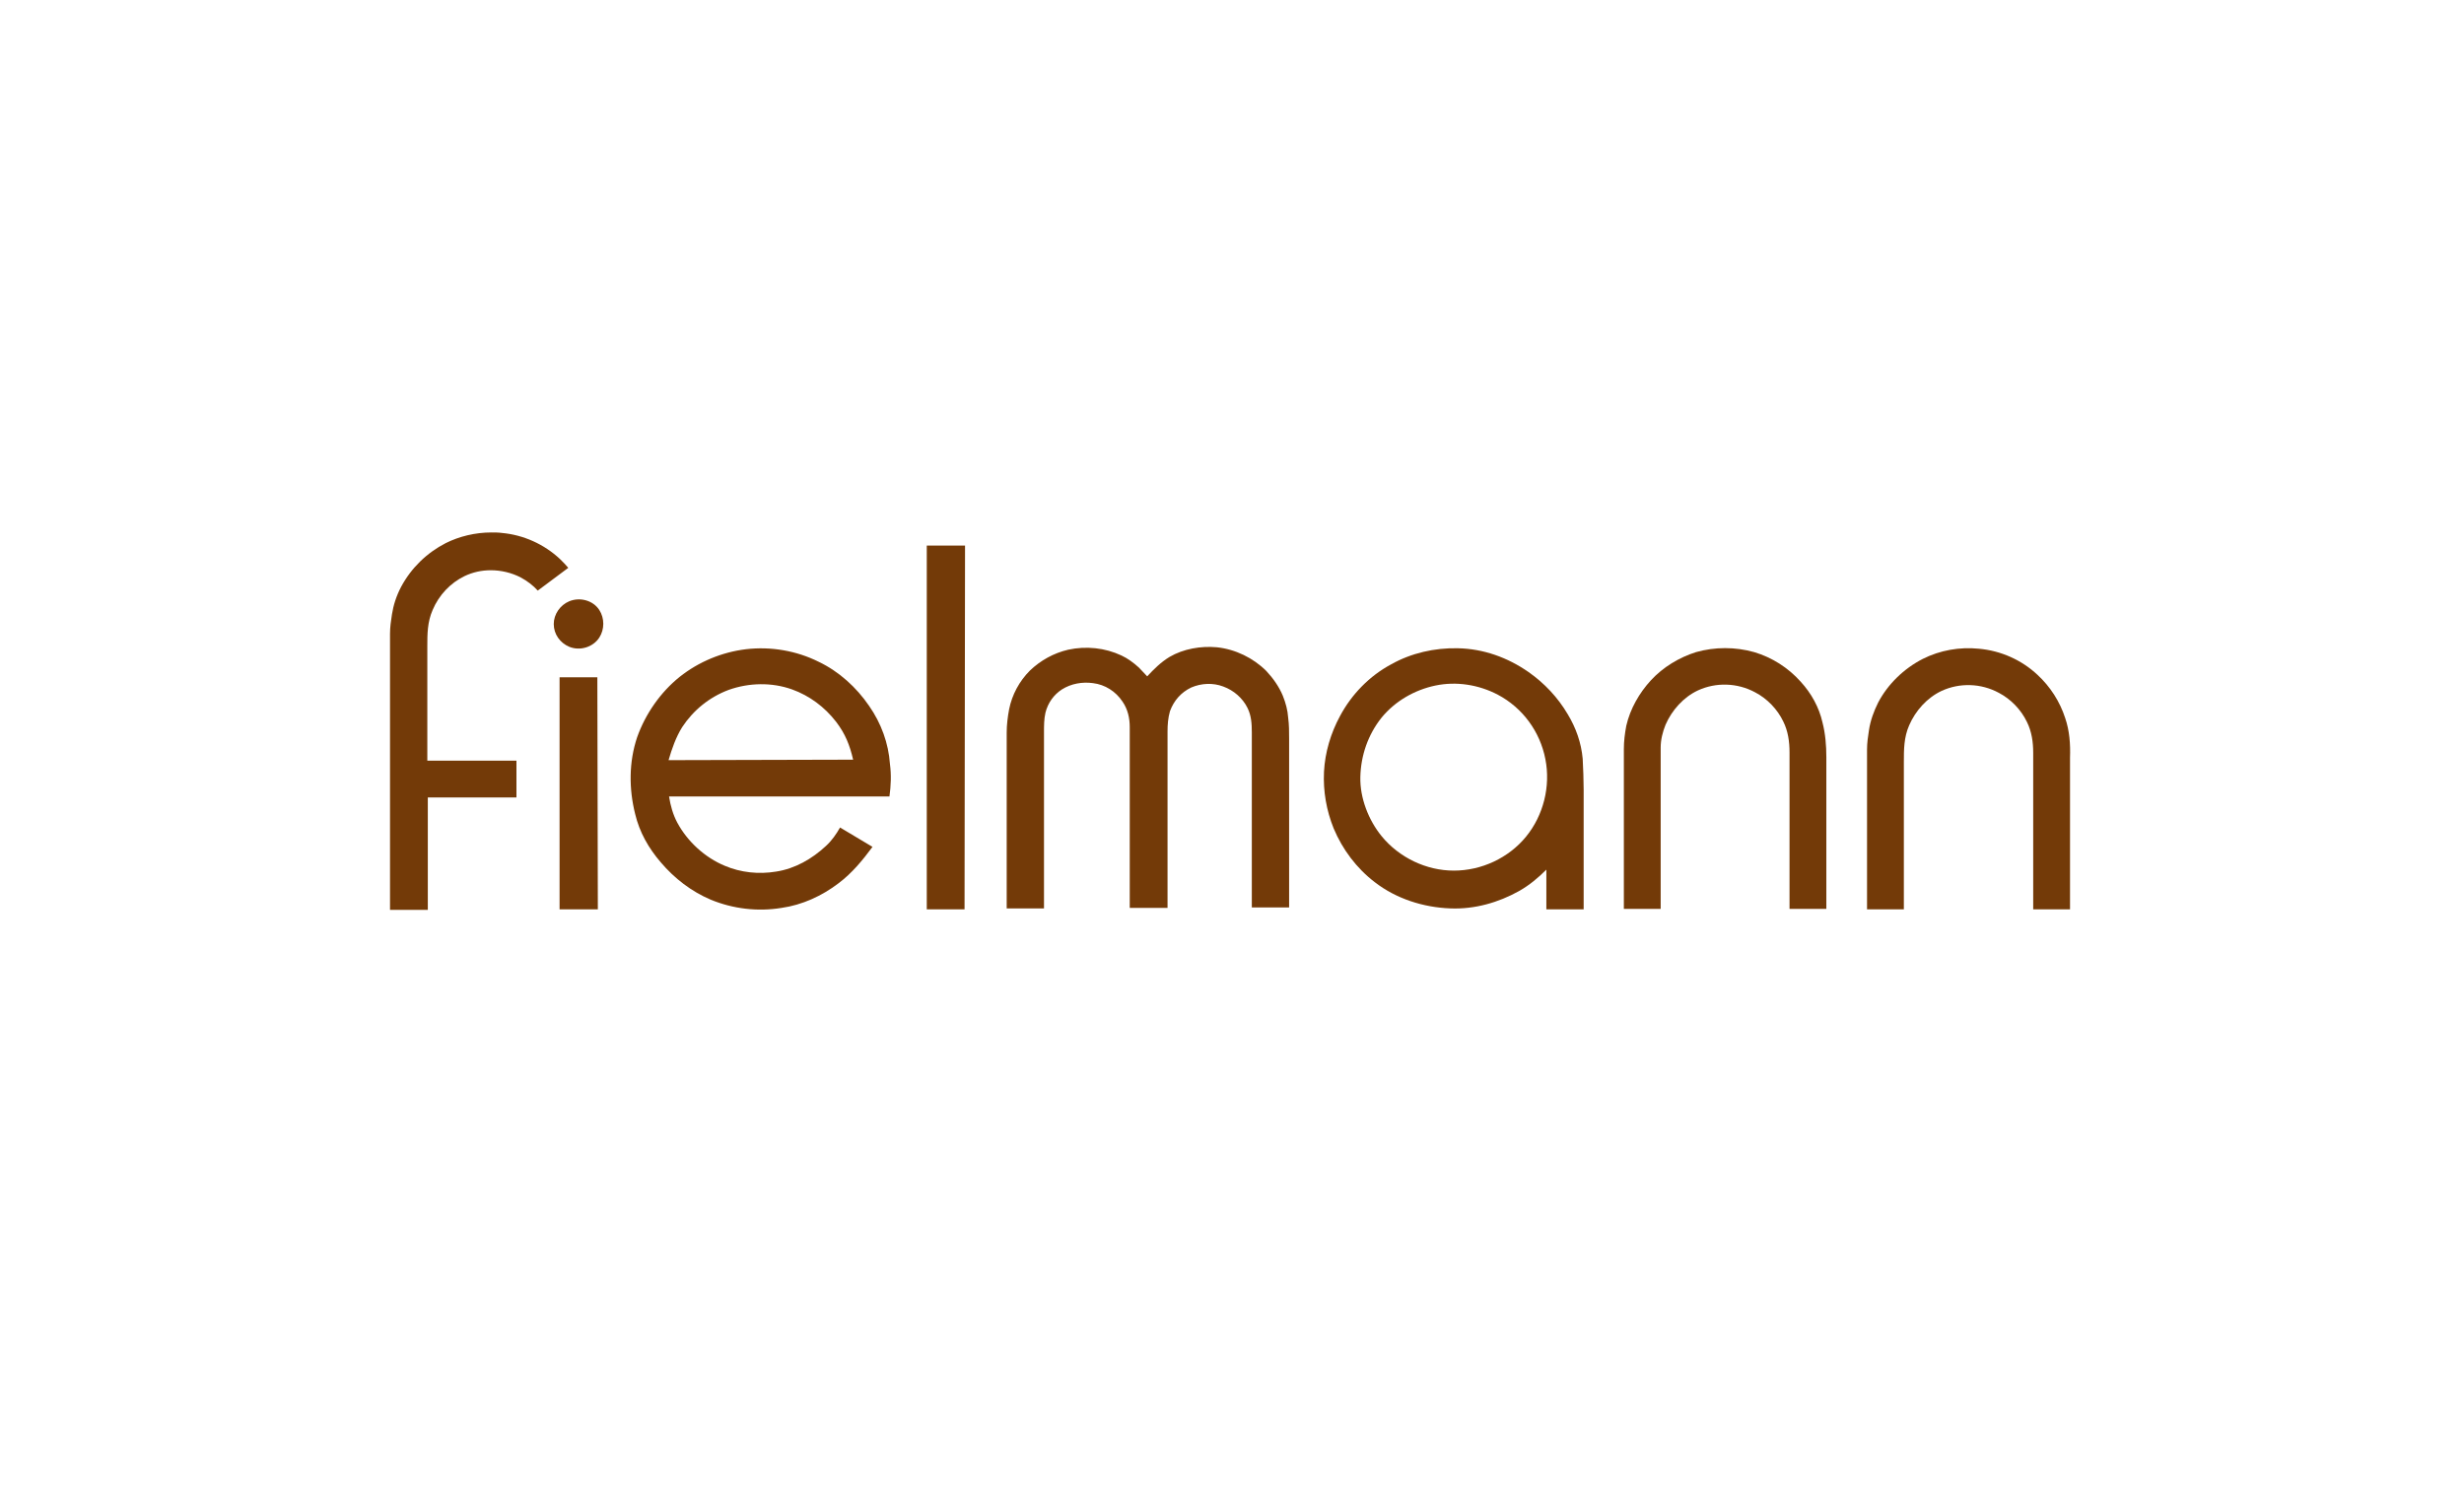 <svg width="160" height="97" viewBox="0 0 160 97" fill="none" xmlns="http://www.w3.org/2000/svg">
<path d="M27.748 49.398V41.973C27.748 41.186 27.748 40.4 28.094 39.613C28.503 38.638 29.258 37.851 30.171 37.411C30.705 37.159 31.271 37.033 31.869 37.033C32.53 37.033 33.222 37.191 33.819 37.505C34.228 37.725 34.606 38.008 34.92 38.355L36.902 36.876C36.745 36.687 36.556 36.498 36.367 36.31C35.329 35.334 33.977 34.736 32.593 34.611C32.372 34.579 32.121 34.579 31.901 34.579C30.863 34.579 29.824 34.831 28.944 35.271C27.717 35.901 26.71 36.876 26.05 38.103C25.735 38.701 25.546 39.298 25.452 39.896C25.389 40.305 25.326 40.714 25.326 41.155V41.627V59.088H27.78V51.789H33.536V49.398H27.748Z" fill="#733A08"/>
<path d="M36.336 43.986V59.057H38.821L38.789 43.986H36.336Z" fill="#733A08"/>
<path d="M36.965 39.047C36.367 39.298 35.958 39.896 35.958 40.526C35.958 41.186 36.367 41.752 36.965 42.004C37.657 42.287 38.506 42.036 38.915 41.406C39.261 40.872 39.261 40.148 38.915 39.613C38.506 38.984 37.657 38.764 36.965 39.047Z" fill="#733A08"/>
<path d="M60.18 59.057H62.633L62.665 35.429H60.18V59.057Z" fill="#733A08"/>
<path d="M83.3 45.182C83.049 44.584 82.671 44.049 82.231 43.578C81.382 42.728 80.218 42.162 79.022 42.036C77.984 41.941 76.852 42.13 75.939 42.665C75.373 43.011 74.933 43.452 74.493 43.924C74.304 43.735 74.147 43.546 73.958 43.357C73.612 43.043 73.234 42.76 72.825 42.571C71.756 42.067 70.529 41.941 69.365 42.193C68.421 42.413 67.572 42.885 66.88 43.546C66.188 44.238 65.716 45.119 65.527 46.063C65.433 46.566 65.37 47.07 65.37 47.573V58.994H67.792V47.542C67.792 47.133 67.792 46.692 67.887 46.283C68.044 45.654 68.421 45.119 68.956 44.773C69.554 44.395 70.277 44.27 70.969 44.364C71.756 44.458 72.448 44.899 72.888 45.56C73.234 46.063 73.36 46.629 73.36 47.227V58.962H75.814V47.51C75.814 47.07 75.845 46.629 75.971 46.189C76.223 45.497 76.694 44.962 77.355 44.647C78.016 44.364 78.771 44.333 79.431 44.584C80.123 44.836 80.689 45.339 81.004 45.969C81.256 46.472 81.287 47.007 81.287 47.573V58.931H83.709V47.982C83.709 47.51 83.709 47.07 83.646 46.598C83.615 46.126 83.489 45.654 83.3 45.182Z" fill="#733A08"/>
<path fill-rule="evenodd" clip-rule="evenodd" d="M99.249 43.64C100.287 44.364 101.168 45.308 101.797 46.378C102.332 47.258 102.678 48.234 102.772 49.272C102.804 49.933 102.835 50.625 102.835 51.286V59.057H100.413V56.477C99.878 57.012 99.312 57.484 98.651 57.861C97.299 58.616 95.757 59.057 94.184 58.994C92.423 58.931 90.661 58.365 89.277 57.295C88.082 56.383 87.17 55.156 86.603 53.803C86.132 52.639 85.912 51.38 85.974 50.122C86.037 48.863 86.415 47.605 87.013 46.503C87.767 45.088 88.931 43.892 90.347 43.137C91.637 42.413 93.147 42.067 94.656 42.099C96.324 42.13 97.896 42.697 99.249 43.64ZM94.405 56.54C96.198 56.54 97.959 55.722 99.092 54.337C100.224 52.953 100.696 51.065 100.35 49.304C100.004 47.51 98.871 45.969 97.267 45.119C96.009 44.458 94.562 44.238 93.209 44.521C91.857 44.804 90.598 45.528 89.718 46.598C88.837 47.699 88.365 49.052 88.334 50.468C88.302 51.821 88.868 53.268 89.718 54.306C90.85 55.69 92.612 56.54 94.405 56.54Z" fill="#733A08"/>
<path d="M116.927 44.27C116.109 43.357 115.071 42.697 113.907 42.35C112.68 42.004 111.359 42.004 110.132 42.35C109.031 42.697 107.993 43.326 107.207 44.175C106.452 44.993 105.854 46.032 105.603 47.133C105.508 47.636 105.445 48.139 105.445 48.643V59.026H107.836V49.461V48.549C107.836 48.045 107.962 47.542 108.151 47.07C108.56 46.126 109.314 45.276 110.258 44.836C111.422 44.301 112.806 44.333 113.97 44.962C114.756 45.371 115.417 46.063 115.794 46.85C116.109 47.479 116.203 48.171 116.203 48.863V59.026H118.594V49.178C118.594 48.423 118.531 47.636 118.342 46.913C118.122 45.937 117.619 45.025 116.927 44.27Z" fill="#733A08"/>
<path d="M134.102 46.629C133.756 45.559 133.127 44.584 132.309 43.829C131.271 42.854 129.918 42.256 128.503 42.13C127.245 42.004 125.986 42.224 124.854 42.791C123.627 43.42 122.589 44.427 121.96 45.622C121.677 46.189 121.457 46.786 121.362 47.416C121.299 47.825 121.236 48.234 121.236 48.674V59.057H123.627V49.492C123.627 48.674 123.627 47.888 123.973 47.101C124.382 46.157 125.137 45.308 126.081 44.867C127.245 44.332 128.629 44.364 129.792 44.993C130.579 45.402 131.239 46.094 131.617 46.881C131.932 47.51 132.026 48.202 132.026 48.894V59.057H134.417V49.209C134.448 48.328 134.385 47.447 134.102 46.629Z" fill="#733A08"/>
<path fill-rule="evenodd" clip-rule="evenodd" d="M53.165 42.98C54.486 43.609 55.618 44.647 56.436 45.843C57.223 46.975 57.694 48.265 57.789 49.618C57.883 50.31 57.852 51.034 57.757 51.726H43.445C43.539 52.324 43.696 52.89 43.98 53.425C44.64 54.652 45.773 55.69 47.062 56.225C48.1 56.666 49.264 56.791 50.397 56.603C51.623 56.414 52.724 55.785 53.637 54.935C54.014 54.589 54.297 54.18 54.549 53.74L56.656 54.998C56.027 55.847 55.335 56.697 54.455 57.358C53.385 58.176 52.095 58.773 50.743 58.962C49.201 59.214 47.597 59.025 46.15 58.427C44.892 57.893 43.791 57.043 42.91 56.005C42.123 55.093 41.526 54.054 41.243 52.859C40.834 51.223 40.834 49.492 41.369 47.888C41.903 46.377 42.879 44.962 44.137 43.955C45.364 42.98 46.873 42.35 48.446 42.161C50.051 41.973 51.718 42.256 53.165 42.98ZM44.294 47.227C43.885 47.888 43.634 48.611 43.413 49.366L55.398 49.335C55.178 48.391 54.895 47.667 54.297 46.881C53.542 45.906 52.567 45.182 51.435 44.773C50.114 44.301 48.635 44.333 47.314 44.804C46.056 45.276 45.018 46.126 44.294 47.227Z" fill="#733A08"/>
</svg>
